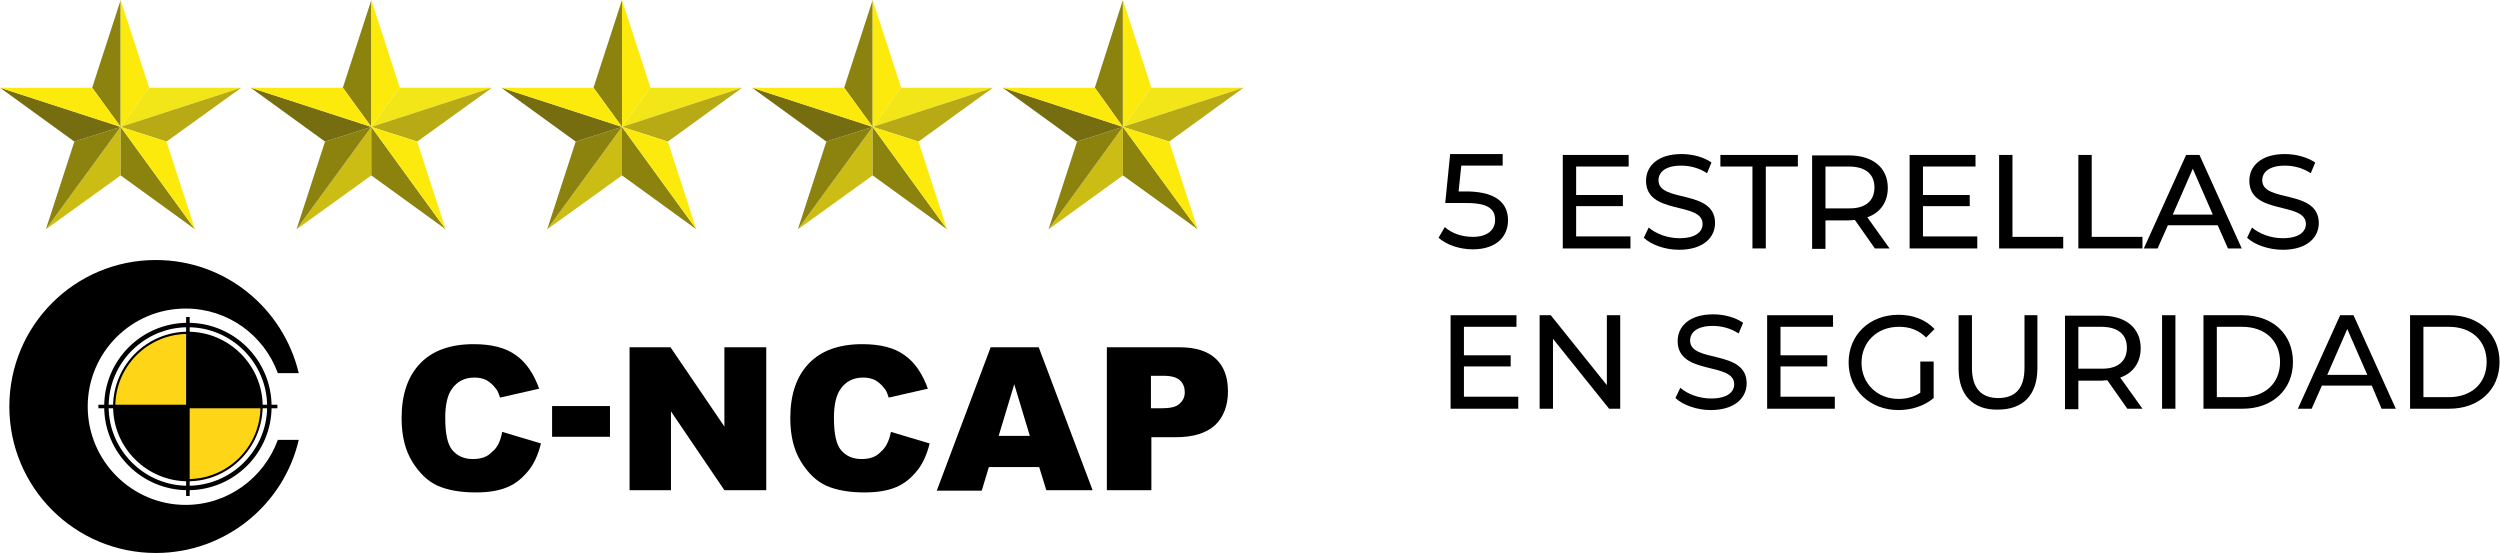 <?xml version="1.0" encoding="utf-8"?>
<!-- Generator: Adobe Illustrator 27.0.1, SVG Export Plug-In . SVG Version: 6.00 Build 0)  -->
<svg version="1.1" id="Capa_1" xmlns="http://www.w3.org/2000/svg" xmlns:xlink="http://www.w3.org/1999/xlink" x="0px" y="0px"
	 width="561.5px" height="124.2px" viewBox="0 0 561.5 124.2" style="enable-background:new 0 0 561.5 124.2;" xml:space="preserve"
	>
<style type="text/css">
	.st0{fill:#F2E518;}
	.st1{fill:#B7AA15;}
	.st2{fill:#8C820E;}
	.st3{fill:#CBBD14;}
	.st4{fill:#FCEA0D;}
	.st5{fill:#756D0F;}
	.st6{fill:#FFD517;}
</style>
<g>
	<g>
		<g>
			<polygon class="st0" points="27.1,28.5 54.2,19.7 33.5,19.7 27.1,28.5 			"/>
			<polygon class="st1" points="27.1,28.5 37.4,31.8 54.2,19.7 27.1,28.5 			"/>
			<polygon class="st2" points="27.1,28.5 27.1,28.5 27.1,28.5 27.1,0 20.7,19.7 27.1,28.5 			"/>
			<polygon class="st3" points="27.1,28.5 10.3,51.5 27.1,39.4 27.1,28.5 			"/>
			<polygon class="st2" points="27.1,28.5 16.7,31.8 10.3,51.5 27.1,28.5 			"/>
			<polygon class="st4" points="33.5,19.7 27.1,0 27.1,28.5 			"/>
			<polygon class="st2" points="27.1,39.4 43.8,51.5 27.1,28.5 			"/>
			<polygon class="st4" points="27.1,28.5 27.1,28.5 43.8,51.5 37.4,31.8 			"/>
			<polygon class="st5" points="27.1,28.5 0,19.7 16.7,31.8 27.1,28.5 			"/>
			<polygon class="st4" points="20.7,19.7 0,19.7 27.1,28.5 			"/>
		</g>
		<g>
			<polygon class="st0" points="83.4,28.5 110.5,19.7 89.8,19.7 83.4,28.5 			"/>
			<polygon class="st1" points="83.4,28.5 93.7,31.8 110.5,19.7 83.4,28.5 			"/>
			<polygon class="st2" points="83.4,28.5 83.4,28.5 83.4,28.5 83.4,0 77,19.7 83.4,28.5 			"/>
			<polygon class="st3" points="83.4,28.5 66.6,51.5 83.4,39.4 83.4,28.5 			"/>
			<polygon class="st2" points="83.4,28.5 73,31.8 66.6,51.5 83.4,28.5 			"/>
			<polygon class="st4" points="89.8,19.7 83.4,0 83.4,28.5 			"/>
			<polygon class="st2" points="83.4,39.4 100.1,51.5 83.4,28.5 			"/>
			<polygon class="st4" points="83.4,28.5 83.4,28.5 100.1,51.5 93.7,31.8 			"/>
			<polygon class="st5" points="83.4,28.5 56.3,19.7 73,31.8 83.4,28.5 			"/>
			<polygon class="st4" points="77,19.7 56.3,19.7 83.4,28.5 			"/>
		</g>
		<g>
			<polygon class="st0" points="139.7,28.5 166.7,19.7 146.1,19.7 139.7,28.5 			"/>
			<polygon class="st1" points="139.7,28.5 150,31.8 166.7,19.7 139.7,28.5 			"/>
			<polygon class="st2" points="139.7,28.5 139.7,28.5 139.7,28.5 139.7,0 133.3,19.7 139.7,28.5 			"/>
			<polygon class="st3" points="139.7,28.5 122.9,51.5 139.7,39.4 139.7,28.5 			"/>
			<polygon class="st2" points="139.7,28.5 129.3,31.8 122.9,51.5 139.7,28.5 			"/>
			<polygon class="st4" points="146.1,19.7 139.7,0 139.7,28.5 			"/>
			<polygon class="st2" points="139.7,39.4 156.4,51.5 139.7,28.5 			"/>
			<polygon class="st4" points="139.7,28.5 139.7,28.5 156.4,51.5 150,31.8 			"/>
			<polygon class="st5" points="139.7,28.5 112.6,19.7 129.3,31.8 139.7,28.5 			"/>
			<polygon class="st4" points="133.3,19.7 112.6,19.7 139.7,28.5 			"/>
		</g>
		<g>
			<polygon class="st0" points="196,28.5 223,19.7 202.4,19.7 196,28.5 			"/>
			<polygon class="st1" points="196,28.5 206.3,31.8 223,19.7 196,28.5 			"/>
			<polygon class="st2" points="196,28.5 196,28.5 196,28.5 196,0 189.6,19.7 196,28.5 			"/>
			<polygon class="st3" points="196,28.5 179.2,51.5 196,39.4 196,28.5 			"/>
			<polygon class="st2" points="196,28.5 185.6,31.8 179.2,51.5 196,28.5 			"/>
			<polygon class="st4" points="202.4,19.7 196,0 196,28.5 			"/>
			<polygon class="st2" points="196,39.4 212.7,51.5 196,28.5 			"/>
			<polygon class="st4" points="196,28.5 196,28.5 212.7,51.5 206.3,31.8 			"/>
			<polygon class="st5" points="196,28.5 168.9,19.7 185.6,31.8 196,28.5 			"/>
			<polygon class="st4" points="189.6,19.7 168.9,19.7 196,28.5 			"/>
		</g>
		<g id="XMLID_00000000935926654439471790000001377173938840892342_">
			<polygon class="st0" points="252.2,28.5 279.3,19.7 258.6,19.7 252.2,28.5 			"/>
			<polygon class="st1" points="252.2,28.5 262.6,31.8 279.3,19.7 252.2,28.5 			"/>
			<polygon class="st2" points="252.2,28.5 252.2,28.5 252.2,28.5 252.2,0 245.9,19.7 252.2,28.5 			"/>
			<polygon class="st3" points="252.2,28.5 235.5,51.5 252.2,39.4 252.2,28.5 			"/>
			<polygon class="st2" points="252.2,28.5 241.9,31.8 235.5,51.5 252.2,28.5 			"/>
			<polygon class="st4" points="258.6,19.7 252.2,0 252.2,28.5 			"/>
			<polygon class="st2" points="252.2,39.4 269,51.5 252.2,28.5 			"/>
			<polygon class="st4" points="252.2,28.5 252.2,28.5 269,51.5 262.6,31.8 			"/>
			<polygon class="st5" points="252.2,28.5 225.2,19.7 241.9,31.8 252.2,28.5 			"/>
			<polygon class="st4" points="245.9,19.7 225.2,19.7 252.2,28.5 			"/>
		</g>
	</g>
	<g>
		<path d="M62.4,98.8h4.7c-3.4,14.6-16.5,25.4-32.1,25.4c-18.2,0-32.9-14.7-32.9-32.9c0-18.2,14.7-32.9,32.9-32.9
			c15.6,0,28.6,10.8,32.1,25.4h-4.7c-3.1-8.5-11.2-14.5-20.7-14.5c-12.2,0-22,9.9-22,22c0,12.2,9.9,22.1,22,22.1
			C51.2,113.4,59.3,107.3,62.4,98.8z"/>
	</g>
	<g>
		<g>
			<path d="M58.7,91.3c0-9.1-7.4-16.5-16.5-16.5v16.5H58.7z"/>
		</g>
		<g>
			<path class="st6" d="M42.2,74.8c-9.1,0-16.5,7.4-16.5,16.5h16.5V74.8z"/>
		</g>
		<g>
			<path class="st6" d="M42.2,91.3v16.5c9.1,0,16.5-7.4,16.5-16.5H42.2z"/>
		</g>
		<g>
			<path d="M25.7,91.3c0,9.1,7.4,16.5,16.5,16.5V91.3H25.7z"/>
		</g>
	</g>
	<g>
		<path d="M42.2,108.1c-9.2,0-16.8-7.5-16.8-16.8c0-9.2,7.5-16.8,16.8-16.8c9.2,0,16.8,7.5,16.8,16.8
			C58.9,100.6,51.4,108.1,42.2,108.1z M42.2,75c-9,0-16.3,7.3-16.3,16.3s7.3,16.3,16.3,16.3c9,0,16.3-7.3,16.3-16.3S51.2,75,42.2,75
			z"/>
	</g>
	<g>
		<path d="M42.2,110.1c-10.4,0-18.8-8.4-18.8-18.8s8.4-18.8,18.8-18.8c10.4,0,18.8,8.4,18.8,18.8S52.6,110.1,42.2,110.1z M42.2,73.5
			c-9.8,0-17.8,8-17.8,17.8c0,9.8,8,17.8,17.8,17.8c9.8,0,17.8-8,17.8-17.8C60,81.5,52,73.5,42.2,73.5z"/>
	</g>
	<g>
		<rect x="41.8" y="71.2" width="0.8" height="40.2"/>
	</g>
	<g>
		<rect x="22.1" y="90.9" width="40.2" height="0.8"/>
	</g>
	<g>
		<path d="M112.8,97l8.7,2.6c-0.6,2.4-1.5,4.5-2.8,6.1c-1.3,1.6-2.8,2.9-4.7,3.7c-1.9,0.8-4.2,1.2-7.1,1.2c-3.5,0-6.3-0.5-8.6-1.5
			c-2.2-1-4.1-2.8-5.7-5.4c-1.6-2.6-2.4-5.8-2.4-9.8c0-5.3,1.4-9.4,4.2-12.3c2.8-2.9,6.8-4.3,12-4.3c4,0,7.2,0.8,9.5,2.5
			c2.3,1.6,4,4.2,5.2,7.5l-8.8,2c-0.3-1-0.6-1.7-1-2.1c-0.6-0.8-1.2-1.3-2-1.8c-0.8-0.4-1.7-0.6-2.7-0.6c-2.3,0-4,0.9-5.2,2.7
			c-0.9,1.3-1.4,3.5-1.4,6.3c0,3.6,0.5,6,1.6,7.3c1.1,1.3,2.6,2,4.6,2c1.9,0,3.3-0.5,4.3-1.6C111.7,100.6,112.4,99.1,112.8,97z"/>
		<path d="M124,91.2h13v6.9h-13V91.2z"/>
		<path d="M141.3,78h9.3l12.1,17.8V78h9.4v32.1h-9.4l-12-17.7v17.7h-9.3V78z"/>
		<path d="M200.1,97l8.7,2.6c-0.6,2.4-1.5,4.5-2.8,6.1c-1.3,1.6-2.8,2.9-4.7,3.7c-1.9,0.8-4.2,1.2-7.1,1.2c-3.5,0-6.3-0.5-8.6-1.5
			c-2.2-1-4.1-2.8-5.7-5.4c-1.6-2.6-2.4-5.8-2.4-9.8c0-5.3,1.4-9.4,4.2-12.3c2.8-2.9,6.8-4.3,12-4.3c4,0,7.2,0.8,9.5,2.5
			c2.3,1.6,4,4.2,5.2,7.5l-8.8,2c-0.3-1-0.6-1.7-1-2.1c-0.6-0.8-1.2-1.3-2-1.8c-0.8-0.4-1.7-0.6-2.7-0.6c-2.3,0-4,0.9-5.2,2.7
			c-0.9,1.3-1.4,3.5-1.4,6.3c0,3.6,0.5,6,1.6,7.3c1.1,1.3,2.6,2,4.6,2c1.9,0,3.3-0.5,4.3-1.6C198.9,100.6,199.7,99.1,200.1,97z"/>
		<path d="M233.4,104.9h-11.3l-1.6,5.3h-10.1L222.5,78h10.8l12.1,32.1H235L233.4,104.9z M231.3,97.9l-3.5-11.6l-3.5,11.6H231.3z"/>
		<path d="M248.5,78H265c3.6,0,6.3,0.9,8.1,2.6c1.8,1.7,2.7,4.1,2.7,7.3c0,3.2-1,5.8-2.9,7.6c-2,1.8-4.9,2.7-8.9,2.7h-5.4v11.9h-10
			V78z M258.5,91.7h2.4c1.9,0,3.3-0.3,4-1c0.8-0.7,1.2-1.5,1.2-2.6c0-1-0.3-1.9-1-2.6c-0.7-0.7-1.9-1.1-3.8-1.1h-2.8V91.7z"/>
	</g>
	<g>
		<g>
			<path d="M338.7,49.5c0,3.6-2.6,6.5-7.9,6.5c-3,0-5.9-1-7.7-2.6l1.4-2.4c1.4,1.3,3.7,2.2,6.3,2.2c3.2,0,5-1.5,5-3.8
				c0-2.4-1.5-3.8-6.4-3.8h-4.8l1.1-11h11.8v2.6h-9.3l-0.6,5.8h2.3C336.3,43.2,338.7,45.8,338.7,49.5z"/>
			<path d="M366.2,53.2v2.6H351v-21h14.8v2.6H354v6.4h10.5v2.5H354v6.8H366.2z"/>
			<path d="M369.2,53.4l1.1-2.3c1.6,1.4,4.2,2.4,6.9,2.4c3.6,0,5.2-1.4,5.2-3.2c0-5.1-12.7-1.9-12.7-9.7c0-3.2,2.5-6,8-6
				c2.5,0,5,0.7,6.7,1.9l-1,2.4c-1.8-1.2-3.9-1.7-5.8-1.7c-3.6,0-5.1,1.5-5.1,3.3c0,5.1,12.7,1.9,12.7,9.6c0,3.2-2.6,6-8.1,6
				C374,56.1,370.9,55,369.2,53.4z"/>
			<path d="M393.6,37.4h-7.2v-2.6h17.4v2.6h-7.2v18.4h-3V37.4z"/>
			<path d="M421.1,55.8l-4.5-6.4c-0.4,0-0.9,0.1-1.3,0.1H410v6.4h-3v-21h8.2c5.5,0,8.8,2.8,8.8,7.3c0,3.2-1.7,5.6-4.6,6.6l5,7H421.1
				z M421,42.1c0-3-2-4.7-5.8-4.7H410v9.4h5.1C419,46.9,421,45.1,421,42.1z"/>
			<path d="M444.1,53.2v2.6h-15.2v-21h14.8v2.6h-11.8v6.4h10.5v2.5h-10.5v6.8H444.1z"/>
			<path d="M449,34.8h3v18.4h11.4v2.6H449V34.8z"/>
			<path d="M466.8,34.8h3v18.4h11.4v2.6h-14.4V34.8z"/>
			<path d="M498.1,50.6h-11.2l-2.3,5.2h-3.1l9.5-21h3l9.5,21h-3.1L498.1,50.6z M497,48.2l-4.5-10.3L488,48.2H497z"/>
			<path d="M504.7,53.4l1.1-2.3c1.6,1.4,4.2,2.4,6.9,2.4c3.6,0,5.2-1.4,5.2-3.2c0-5.1-12.7-1.9-12.7-9.7c0-3.2,2.5-6,8-6
				c2.5,0,5,0.7,6.8,1.9l-1,2.4c-1.8-1.2-3.9-1.7-5.8-1.7c-3.6,0-5.1,1.5-5.1,3.3c0,5.1,12.7,1.9,12.7,9.6c0,3.2-2.6,6-8.1,6
				C509.6,56.1,506.4,55,504.7,53.4z"/>
			<path d="M341,89.2v2.6h-15.2v-21h14.8v2.6h-11.8v6.4h10.5v2.5h-10.5v6.8H341z"/>
			<path d="M363.9,70.8v21h-2.5l-12.6-15.7v15.7h-3v-21h2.5l12.6,15.7V70.8H363.9z"/>
			<path d="M376.3,89.4l1.1-2.3c1.6,1.4,4.2,2.4,6.9,2.4c3.6,0,5.2-1.4,5.2-3.2c0-5.1-12.7-1.9-12.7-9.7c0-3.2,2.5-6,8-6
				c2.5,0,5,0.7,6.7,1.9l-1,2.4c-1.8-1.2-3.9-1.7-5.8-1.7c-3.6,0-5.1,1.5-5.1,3.3c0,5.1,12.7,1.9,12.7,9.6c0,3.2-2.6,6-8.1,6
				C381.2,92.1,378,91,376.3,89.4z"/>
			<path d="M412.1,89.2v2.6h-15.2v-21h14.8v2.6h-11.8v6.4h10.5v2.5h-10.5v6.8H412.1z"/>
			<path d="M431.4,81.2h2.9v8.2c-2.1,1.8-5,2.7-7.9,2.7c-6.4,0-11.2-4.5-11.2-10.7c0-6.2,4.7-10.7,11.2-10.7c3.3,0,6.1,1.1,8.1,3.2
				l-1.9,1.9c-1.7-1.7-3.7-2.4-6.1-2.4c-4.9,0-8.4,3.4-8.4,8.1c0,4.6,3.5,8.1,8.3,8.1c1.8,0,3.4-0.4,4.9-1.4V81.2z"/>
			<path d="M439.9,82.8V70.8h3v11.8c0,4.6,2.1,6.8,5.9,6.8s5.9-2.1,5.9-6.8V70.8h2.9v11.9c0,6.1-3.3,9.3-8.9,9.3
				C443.2,92.1,439.9,88.8,439.9,82.8z"/>
			<path d="M477.8,91.8l-4.5-6.4c-0.4,0-0.9,0.1-1.3,0.1h-5.2v6.4h-3v-21h8.2c5.5,0,8.8,2.8,8.8,7.3c0,3.2-1.7,5.6-4.6,6.6l5,7
				H477.8z M477.7,78.1c0-3-2-4.7-5.8-4.7h-5.1v9.4h5.1C475.7,82.9,477.7,81.1,477.7,78.1z"/>
			<path d="M485.6,70.8h3v21h-3V70.8z"/>
			<path d="M494.9,70.8h8.8c6.8,0,11.3,4.3,11.3,10.5s-4.6,10.5-11.3,10.5h-8.8V70.8z M503.6,89.2c5.2,0,8.5-3.2,8.5-7.9
				s-3.3-7.9-8.5-7.9h-5.7v15.8H503.6z"/>
			<path d="M532.7,86.6h-11.2l-2.3,5.2h-3.1l9.5-21h3l9.5,21h-3.2L532.7,86.6z M531.7,84.2l-4.5-10.3l-4.5,10.3H531.7z"/>
			<path d="M541.3,70.8h8.8c6.8,0,11.3,4.3,11.3,10.5s-4.6,10.5-11.3,10.5h-8.8V70.8z M550,89.2c5.2,0,8.5-3.2,8.5-7.9
				s-3.3-7.9-8.5-7.9h-5.7v15.8H550z"/>
		</g>
	</g>
</g>
</svg>
